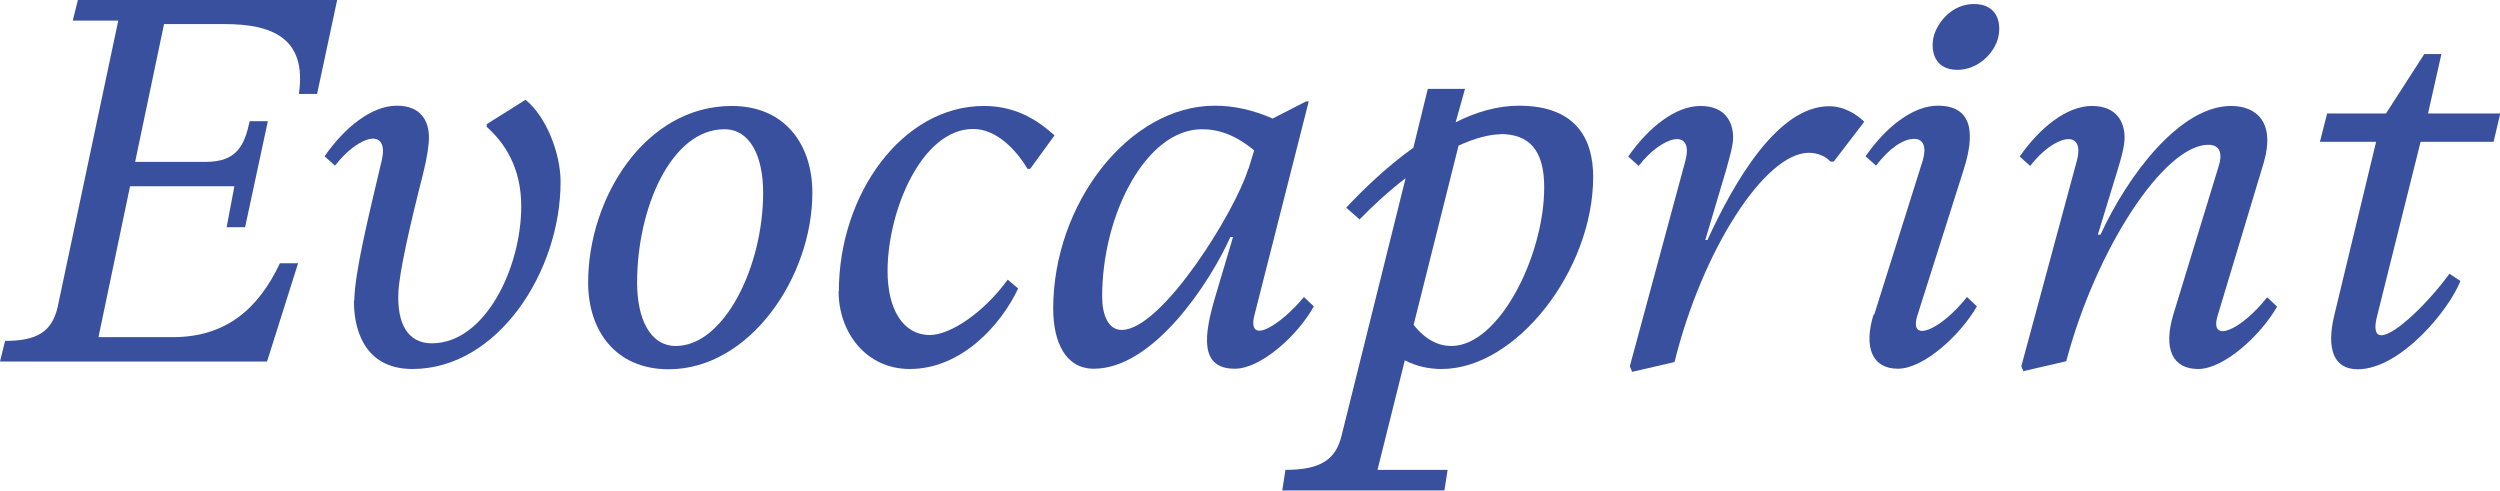 <svg xmlns="http://www.w3.org/2000/svg" id="Capa_2" viewBox="0 0 93.43 18.34"><defs><style>      .cls-1 {        fill: #38509e;      }    </style></defs><g id="Capa_1-2" data-name="Capa_1"><g><path class="cls-1" d="M0,13.51l.19-.77c1.18,0,1.76-.33,1.97-1.29L4.42.77h-1.7l.19-.77h9.69l-.75,3.51h-.68c.31-2.12-1.04-2.61-2.78-2.61h-2.26l-1.08,5.15h2.64c1.16,0,1.45-.62,1.64-1.52h.68l-.85,3.96h-.69l.29-1.53h-3.9l-1.18,5.64h2.78c1.95,0,3.18-1.02,4-2.76h.68l-1.16,3.67H0Z"></path><path class="cls-1" d="M13.24,11.23c.02-1.08.54-3.17,1.02-5.21.31-1.27-.83-1-1.74.17l-.39-.35c.75-1.08,1.76-1.89,2.7-1.89s1.2.62,1.2,1.18c0,.29-.06.73-.23,1.41-.48,1.87-.87,3.61-.91,4.36-.06,1.2.35,1.93,1.25,1.93,1.99,0,3.34-2.82,3.34-5.12,0-1.45-.62-2.37-1.29-2.97v-.1l1.45-.91c.77.62,1.31,1.99,1.31,3.07,0,3.34-2.34,6.99-5.54,6.99-1.87,0-2.2-1.62-2.18-2.57Z"></path><path class="cls-1" d="M21.98,10.56c0-3.15,2.12-6.6,5.37-6.6,1.99,0,3.01,1.45,3.01,3.24,0,3.15-2.34,6.6-5.37,6.6-1.99,0-3.01-1.45-3.01-3.24ZM28.52,7.2c0-1.35-.48-2.37-1.45-2.37-1.97,0-3.26,2.92-3.26,5.73,0,1.35.48,2.37,1.45,2.37,1.78,0,3.26-2.92,3.26-5.73Z"></path><path class="cls-1" d="M31.35,10.89c0-3.63,2.37-6.93,5.42-6.93,1.31,0,2.12.64,2.64,1.1l-.91,1.25h-.1c-.42-.71-1.16-1.49-2.03-1.49-1.93,0-3.2,3.07-3.2,5.31,0,1.43.58,2.39,1.58,2.39.77,0,2.03-.85,2.91-2.07l.39.33c-.62,1.33-2.1,3.01-4.05,3.01-1.62,0-2.66-1.35-2.66-2.91Z"></path><path class="cls-1" d="M39.36,11.54c0-3.94,2.84-7.59,6.04-7.59.69,0,1.41.15,2.16.48l1.25-.64h.1l-2.03,7.99c-.29,1.18,1,.35,1.85-.68l.37.35c-.58,1.06-1.97,2.33-2.95,2.33-1.33,0-1.16-1.25-.73-2.7l.66-2.22h-.1c-.77,1.72-2.88,4.92-5.1,4.92-1.04,0-1.52-.96-1.52-2.26ZM46.66,6.31l.21-.69c-.7-.58-1.33-.79-1.95-.79-2.08,0-3.73,3.17-3.73,6.25,0,.7.23,1.25.73,1.25,1.51,0,4.25-4.44,4.73-6.02Z"></path><path class="cls-1" d="M52.5,13.47l-1.02,4.09h2.62l-.12.77h-6.06l.12-.77c1.35,0,1.89-.41,2.1-1.29l2.39-9.61c-.66.5-1.25,1.06-1.72,1.54l-.5-.44c.62-.66,1.49-1.51,2.51-2.24l.54-2.2h1.39l-.35,1.25c.77-.39,1.58-.62,2.36-.62,2.14,0,2.78,1.24,2.78,2.66,0,3.49-2.88,7.18-5.66,7.18-.48,0-.95-.1-1.39-.33ZM56.07,5.02c-.42,0-.96.15-1.56.42l-1.68,6.7c.44.56.93.79,1.41.79,1.78,0,3.47-3.36,3.47-5.93,0-1.39-.56-1.99-1.64-1.99Z"></path><path class="cls-1" d="M60.99,13.88l-.08-.19,2.07-7.66c.35-1.27-.85-.98-1.74.17l-.39-.35c.75-1.08,1.76-1.89,2.7-1.89s1.22.62,1.22,1.18c0,.29-.12.7-.27,1.24l-.77,2.59h.08c1.02-2.22,2.64-5,4.55-5,.58,0,1.06.33,1.31.58l-1.14,1.49h-.12c-.19-.21-.5-.33-.81-.33-1.64,0-3.98,3.63-5.02,7.82l-1.6.37Z"></path><path class="cls-1" d="M70.04,11.77l1.81-5.75c.15-.48.06-.83-.31-.83-.42,0-.93.35-1.43,1l-.39-.35c.75-1.08,1.76-1.89,2.7-1.89,1.33,0,1.39,1.08.96,2.41l-1.72,5.42c-.35,1.08.87.56,1.85-.68l.37.35c-.62,1.08-1.99,2.33-2.95,2.33s-1.29-.79-.91-2.03Z"></path><path class="cls-1" d="M73.15,2.61c-.87,0-1-.73-.89-1.22.13-.54.68-1.24,1.51-1.24s1.04.64.91,1.24c-.15.62-.77,1.22-1.53,1.22Z"></path><path class="cls-1" d="M75.62,13.88l-.08-.19,2.07-7.66c.35-1.27-.85-.98-1.74.17l-.39-.35c.75-1.08,1.76-1.89,2.7-1.89s1.22.62,1.22,1.18c0,.29-.1.7-.27,1.24l-.73,2.39h.1c1.02-2.22,2.97-4.81,4.88-4.81.96,0,1.66.62,1.22,2.12l-1.72,5.71c-.33,1.08.87.56,1.85-.68l.37.35c-.62,1.08-1.99,2.33-2.95,2.33s-1.31-.75-.93-2.03l1.7-5.56c.14-.44.06-.79-.39-.79-1.64,0-4.19,3.86-5.31,8.09l-1.6.37Z"></path><path class="cls-1" d="M90.46,5.31l-1.62,6.49c-.14.52-.04.73.15.73.52,0,1.79-1.25,2.55-2.3l.41.27c-.42,1.08-2.24,3.3-3.84,3.3-.89,0-1.18-.75-.87-2.03l1.56-6.47h-2.1l.27-1.06h2.2l1.43-2.22h.64l-.5,2.22h2.7l-.25,1.06h-2.72Z"></path></g></g></svg>